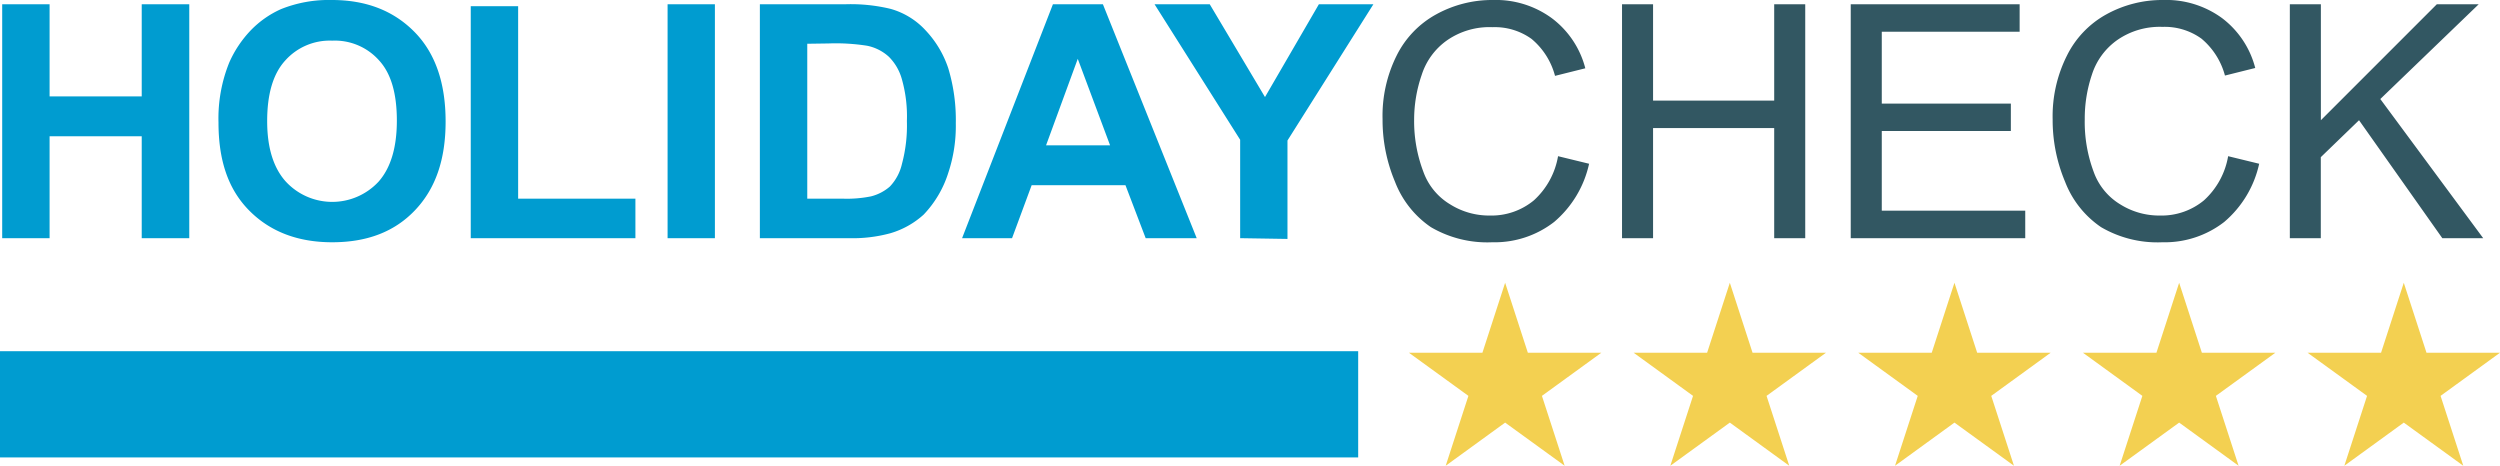 <svg xmlns="http://www.w3.org/2000/svg" viewBox="0 0 330.22 61.52"><defs><style>.cls-1{fill:#009cd0;}.cls-2{fill:#325762;}.cls-3{fill:#f3d051;}</style></defs><title>holiday-check-hover</title><g id="Ebene_2" data-name="Ebene 2"><g id="Ebene_1-2" data-name="Ebene 1"><path class="cls-1" d="M28.86,16.18a19.64,19.64,0,0,1,1.43-7.94A14.76,14.76,0,0,1,33.13,4a12.79,12.79,0,0,1,4-2.8A17,17,0,0,1,43.84,0C48.37,0,52,1.42,54.76,4.23s4.1,6.77,4.1,11.82-1.34,8.89-4.06,11.74S48.45,32,43.88,32s-8.24-1.42-11-4.23S28.86,21.15,28.86,16.18ZM.29,31.46V.56H6.55V12.73H18.72V.56H25v30.9H18.72V18H6.55V31.46Zm61.89,0V.82h6.26V26.24H83.93v5.22Zm26,0V.56h6.25v30.9ZM100.37.56h11.39a22.45,22.45,0,0,1,5.87.61A9.91,9.91,0,0,1,122.25,4a13.5,13.5,0,0,1,3,5,23.64,23.64,0,0,1,1,7.29,19.58,19.58,0,0,1-1,6.56A14.09,14.09,0,0,1,122,28.35a11.24,11.24,0,0,1-4.4,2.46,19,19,0,0,1-5.53.65H100.37Zm57.7,30.9h-6.74l-2.67-7H136.27l-2.59,7h-6.6l12-30.9h6.6Zm5.74,0v-13L152.5.56h7.29l7.3,12.26L174.21.56h7.2l-11.35,18v13ZM35.29,16c0,3.5.82,6.13,2.42,7.94A8.35,8.35,0,0,0,50,24c1.6-1.81,2.42-4.48,2.42-8.07S51.65,9.71,50.09,8a7.82,7.82,0,0,0-6.21-2.63A7.88,7.88,0,0,0,37.67,8C36.07,9.75,35.29,12.43,35.29,16ZM106.63,5.78V26.24h4.66a16,16,0,0,0,3.75-.3,6,6,0,0,0,2.5-1.3,6.39,6.39,0,0,0,1.6-3,19.52,19.52,0,0,0,.65-5.65,17.89,17.89,0,0,0-.65-5.48,6.71,6.71,0,0,0-1.72-3,6,6,0,0,0-2.9-1.47,26.76,26.76,0,0,0-5.09-.3Zm40,13.42L142.36,7.77,138.17,19.2Z"/><path class="cls-2" d="M205.8,20.63l4.1,1a14,14,0,0,1-4.62,7.69A12.82,12.82,0,0,1,197.12,32,14.74,14.74,0,0,1,189,30,12.8,12.8,0,0,1,184.26,24a21,21,0,0,1-1.64-8.25,17.81,17.81,0,0,1,1.86-8.41A12.59,12.59,0,0,1,189.7,1.9,15.29,15.29,0,0,1,197.21,0,12.51,12.51,0,0,1,205,2.42a12,12,0,0,1,4.4,6.6l-4,1a9.5,9.5,0,0,0-3.1-4.88,8.31,8.31,0,0,0-5.14-1.55,9.83,9.83,0,0,0-6,1.72,8.89,8.89,0,0,0-3.37,4.58,18.15,18.15,0,0,0-1,5.91A18.8,18.8,0,0,0,188,22.66,8.27,8.27,0,0,0,191.56,27a9.66,9.66,0,0,0,5.22,1.47,8.78,8.78,0,0,0,5.82-2A10.19,10.19,0,0,0,205.8,20.63Zm88.51,0,4.1,1a14,14,0,0,1-4.62,7.69A12.82,12.82,0,0,1,285.63,32a14.74,14.74,0,0,1-8.11-2A12.8,12.8,0,0,1,272.77,24a21,21,0,0,1-1.64-8.25A17.81,17.81,0,0,1,273,7.38a12.59,12.59,0,0,1,5.22-5.48A15.29,15.29,0,0,1,285.72,0a12.51,12.51,0,0,1,7.77,2.38,12,12,0,0,1,4.4,6.6l-4,1a9.57,9.57,0,0,0-3.11-4.88,8.31,8.31,0,0,0-5.14-1.55,9.83,9.83,0,0,0-5.95,1.72,8.89,8.89,0,0,0-3.37,4.58,18.15,18.15,0,0,0-.95,5.91,18.8,18.8,0,0,0,1.17,6.91A8.27,8.27,0,0,0,280.07,27a9.66,9.66,0,0,0,5.22,1.47,8.78,8.78,0,0,0,5.82-2A10.19,10.19,0,0,0,294.31,20.63ZM214.25,31.46V.56h4.1V13.29h16V.56h4.1v30.9h-4.1V16.92h-16V31.46Zm30.21,0V.56h22.31V4.19H248.56v9.49h17.05V17.3H248.56V27.83h18.95v3.63Zm58,0V.56h4.1V15.88L321.88.56h5.53l-13,12.52L328,31.46h-5.4l-11-15.58-5.05,4.88v10.7Z"/><rect class="cls-1" y="46.39" width="179.4" height="14.03"/><polyline class="cls-3" points="206.67 61.52 198.81 55.82 190.96 61.52 193.96 52.29 186.1 46.59 195.81 46.59 198.81 37.35 201.81 46.59 211.52 46.59 203.67 52.29 206.67 61.52"/><polyline class="cls-3" points="236.34 61.52 228.49 55.82 220.63 61.52 223.63 52.29 215.78 46.59 225.49 46.59 228.49 37.35 231.49 46.59 241.19 46.59 233.34 52.29 236.34 61.52"/><polyline class="cls-3" points="266.02 61.52 258.16 55.82 250.31 61.52 253.31 52.29 245.45 46.59 255.16 46.59 258.16 37.35 261.16 46.59 270.87 46.59 263.02 52.29 266.02 61.52"/><polyline class="cls-3" points="295.69 61.52 287.84 55.82 279.98 61.52 282.98 52.29 275.13 46.59 284.84 46.59 287.84 37.35 290.84 46.59 300.55 46.59 292.69 52.29 295.69 61.52"/><polyline class="cls-3" points="325.37 61.52 317.51 55.82 309.66 61.52 312.66 52.29 304.8 46.59 314.51 46.59 317.51 37.35 320.51 46.59 330.22 46.59 322.37 52.29 325.37 61.52"/></g></g></svg>